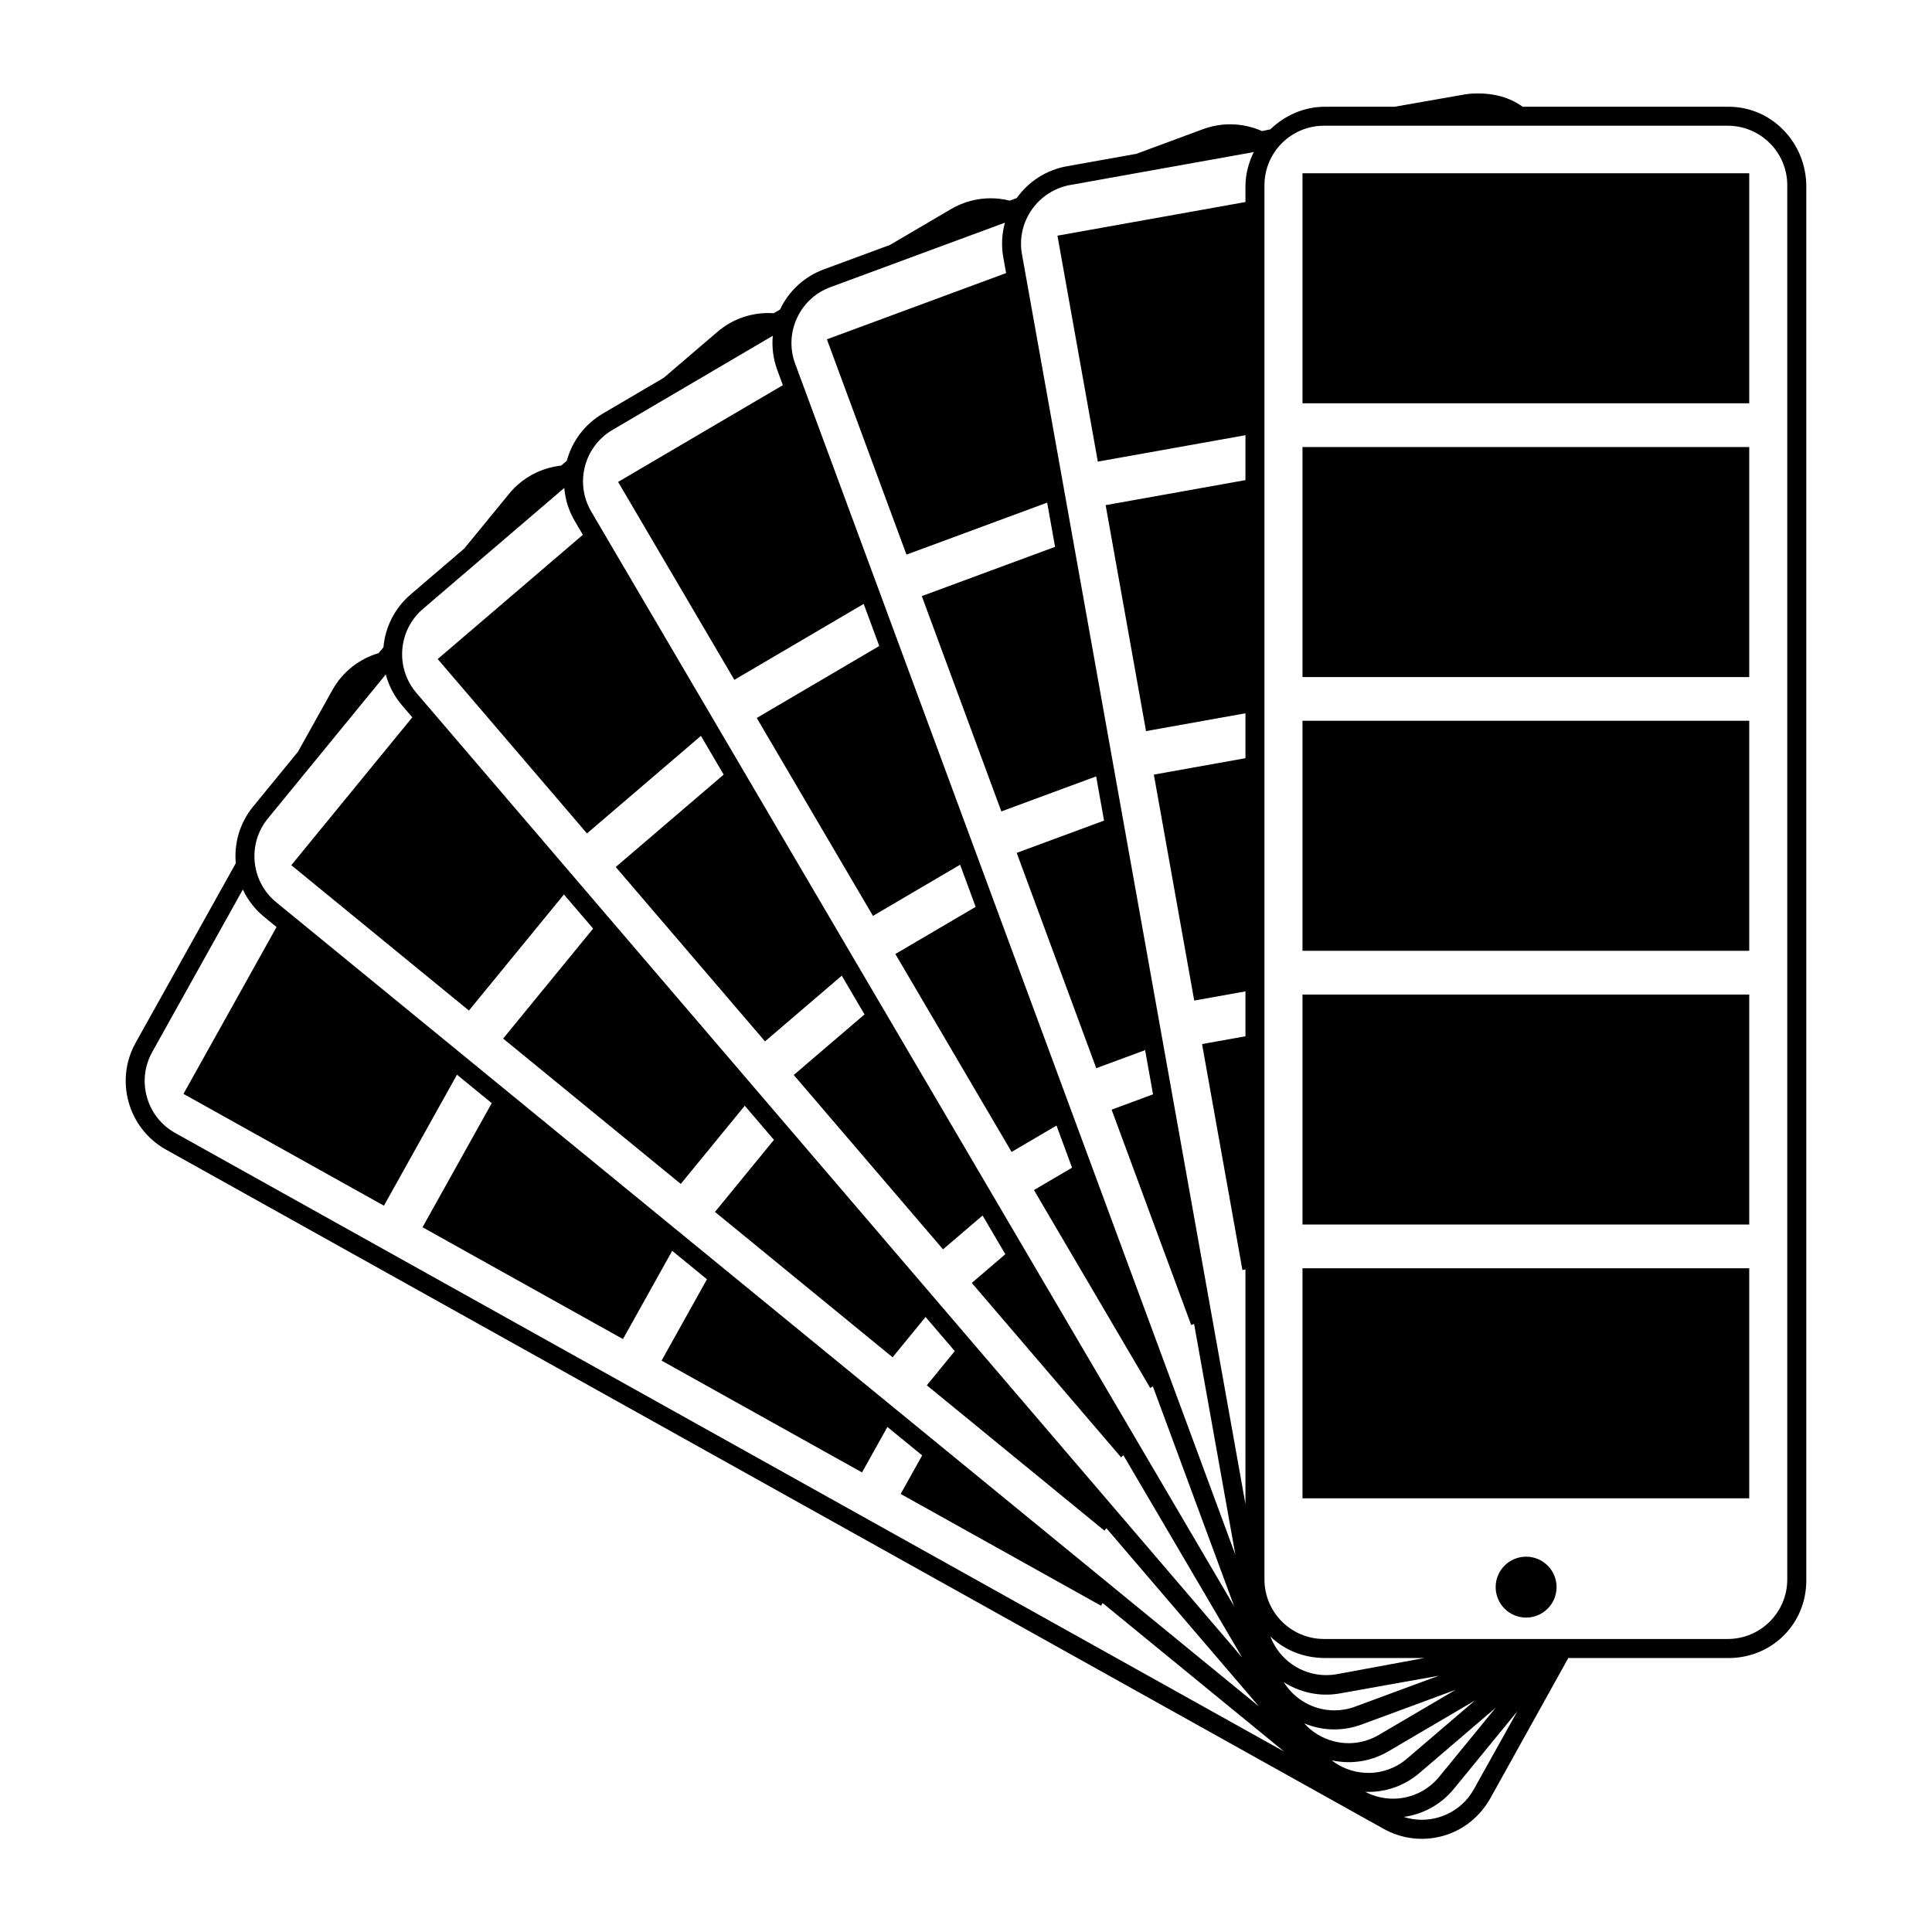 <?xml version="1.0" encoding="UTF-8"?>
<!-- Uploaded to: ICON Repo, www.iconrepo.com, Generator: ICON Repo Mixer Tools -->
<svg fill="#000000" width="800px" height="800px" version="1.1" viewBox="144 144 512 512" xmlns="http://www.w3.org/2000/svg">
 <path d="m187.99 448.66 322.68 180c4.859 2.711 10.48 3.367 15.832 1.848s9.789-5.172 12.5-10.031l20.613-37.082h42.477c11.5 0 20.594-9.039 20.594-20.539v-369.46c0-11.5-9.094-21.109-20.594-21.109h-54.574c-3.504-2.519-7.562-3.523-11.727-3.523-1.23 0-2.473 0.059-3.711 0.277l-18.48 3.246h-18.484c-5.621 0-10.719 2.375-14.465 5.992l-2.191 0.465c-2.719-1.219-5.609-1.801-8.508-1.801-2.434 0-4.879 0.449-7.231 1.32l-17.566 6.5-18.43 3.301c-5.574 0.996-10.23 4.141-13.281 8.426l-1.848 0.684c-1.645-0.41-3.34-0.629-5.047-0.629-3.578 0-7.207 0.922-10.512 2.863l-16.148 9.484-17.562 6.492c-5.152 1.902-9.266 5.68-11.605 10.641l-1.672 0.98c-0.469-0.031-0.938-0.051-1.406-0.051-4.793 0-9.609 1.641-13.527 4.996l-14.227 12.18-16.145 9.48c-4.883 2.867-8.16 7.43-9.539 12.504l-1.484 1.27c-5.227 0.578-10.242 3.117-13.828 7.5l-11.859 14.488-14.227 12.18c-4.301 3.684-6.727 8.75-7.188 13.988l-1.254 1.531c-5.039 1.488-9.523 4.859-12.277 9.797l-9.121 16.355-11.859 14.492c-3.481 4.25-5.113 9.59-4.621 15.051l-26.539 47.574c-5.59 10.023-1.98 22.73 8.047 28.324zm311.12 144.11 26.176-4.684-22.191 8.199c-1.797 0.664-3.641 0.98-5.457 0.98-5.402 0-10.531-2.801-13.426-7.481 4.266 2.742 9.531 3.945 14.898 2.984zm-18.438-15.07c3.746 3.606 8.832 5.688 14.441 5.688h26.367l-23.262 4.297c-0.938 0.168-1.867 0.242-2.785 0.242-6.543-0.004-12.457-4.106-14.762-10.227zm8.961 23.008c4.867 2.027 10.234 2.144 15.207 0.309l24.941-9.215-20.398 11.98c-2.457 1.441-5.191 2.18-7.969 2.18-1.332 0-2.676-0.172-4-0.516-3.047-0.797-5.727-2.441-7.781-4.738zm7.277 9.789c5.148 1.137 10.453 0.309 15.023-2.375l22.93-13.465-17.973 15.383c-2.887 2.469-6.481 3.797-10.242 3.797-0.414 0-0.828-0.016-1.246-0.047-3.137-0.246-6.066-1.391-8.492-3.293zm8.902 8.355c5.254 0.211 10.332-1.543 14.355-4.984l20.199-17.293-14.98 18.309c-3.117 3.812-7.656 5.785-12.234 5.785-2.512 0-5.035-0.602-7.34-1.816zm28.785-0.695c-2.055 3.684-5.418 6.344-9.477 7.496-1.43 0.406-2.887 0.605-4.332 0.605-1.625 0-3.238-0.258-4.789-0.758 5.031-0.688 9.824-3.199 13.285-7.43l16.84-20.578zm83.047-55.594c0 8.715-7.066 15.785-15.785 15.785h-106.98c-8.719 0-15.785-7.07-15.785-15.785v-369.46c0-8.719 7.066-15.785 15.785-15.785h106.98c8.719 0 15.785 7.066 15.785 15.785zm-189.99-369.54 48.602-8.719c-1.332 2.746-2.199 5.828-2.199 9.086v4.152l-49.82 8.914 10.699 59.879 39.121-7v11.902l-37.047 6.633 10.699 59.879 26.348-4.719v11.902l-24.273 4.348 10.699 59.879 13.574-2.43v11.898l-11.5 2.062 10.699 59.879 0.801-0.152v62.188l-59.23-331.27c-1.531-8.566 4.262-16.785 12.828-18.316zm-72.453 35.285c1.762-3.832 4.914-6.746 8.867-8.207l46.25-17.09c-0.812 2.914-0.996 6.047-0.43 9.219l0.742 4.141-47.492 17.551 21.086 57.059 37.285-13.777 2.098 11.715-35.32 13.055 21.086 57.059 25.117-9.281 2.098 11.715-23.148 8.555 21.086 57.059 12.945-4.785 2.098 11.715-10.977 4.059 21.086 57.059 0.773-0.285 10.945 61.191-116.66-315.65c-1.465-3.953-1.297-8.242 0.465-12.07zm-48.906 29.637 42.504-24.961c-0.285 3.062 0.113 6.172 1.211 9.145l1.457 3.945-43.66 25.641 30.805 52.453 34.277-20.129 4.125 11.164-32.469 19.066 30.801 52.453 23.09-13.559 4.125 11.164-21.281 12.496 30.805 52.453 11.898-6.988 4.125 11.164-10.094 5.926 30.805 52.453 0.711-0.418 21.547 58.301-170.4-290.16c-4.406-7.508-1.887-17.199 5.621-21.605zm-50.211 47.426 37.457-32.062c0.25 3.016 1.16 6.019 2.793 8.797l2.129 3.625-38.465 32.926 39.559 46.211 30.199-25.852 6.027 10.262-28.605 24.488 39.559 46.211 20.34-17.41 6.027 10.262-18.75 16.051 39.559 46.211 10.484-8.973 6.027 10.262-8.891 7.609 39.559 46.211 0.625-0.535 31.465 53.594-218.83-255.63c-5.66-6.613-4.883-16.598 1.73-22.258zm-41.078 55.523 31.227-38.156c0.777 2.922 2.203 5.719 4.297 8.168l2.734 3.195-32.066 39.184 47.074 38.523 25.176-30.762 7.738 9.043-23.848 29.141 47.074 38.523 16.957-20.723 7.738 9.043-15.629 19.098 47.074 38.523 8.738-10.68 7.738 9.043-7.41 9.059 47.074 38.523 0.523-0.637 40.422 47.223-260.42-213.11c-3.262-2.672-5.289-6.453-5.711-10.648-0.414-4.199 0.824-8.309 3.496-11.57zm-30.66 61.891 24.012-43.047c1.305 2.785 3.223 5.266 5.676 7.269l3.254 2.664-24.664 44.219 53.121 29.633 19.363-34.715 9.211 7.539-18.344 32.887 53.121 29.633 13.043-23.383 9.211 7.539-12.023 21.555 53.121 29.633 6.723-12.051 9.211 7.539-5.695 10.211 53.121 29.633 0.402-0.719 48.105 39.367-293.87-163.93c-3.684-2.055-6.344-5.418-7.496-9.477-1.152-4.055-0.656-8.316 1.398-12zm423.22 57.324h-118.39v60.961h118.39zm0-72.551h-118.39v60.961h118.39zm0-217.64h-118.39v60.961h118.39zm0 72.547h-118.39v60.961h118.39zm0 72.551h-118.39v60.961h118.39zm-59.129 221.52c-4.457 0-8.07 3.613-8.07 8.07 0 4.457 3.613 8.07 8.07 8.07s8.07-3.613 8.07-8.07c0-4.461-3.613-8.07-8.07-8.07z"/>
</svg>